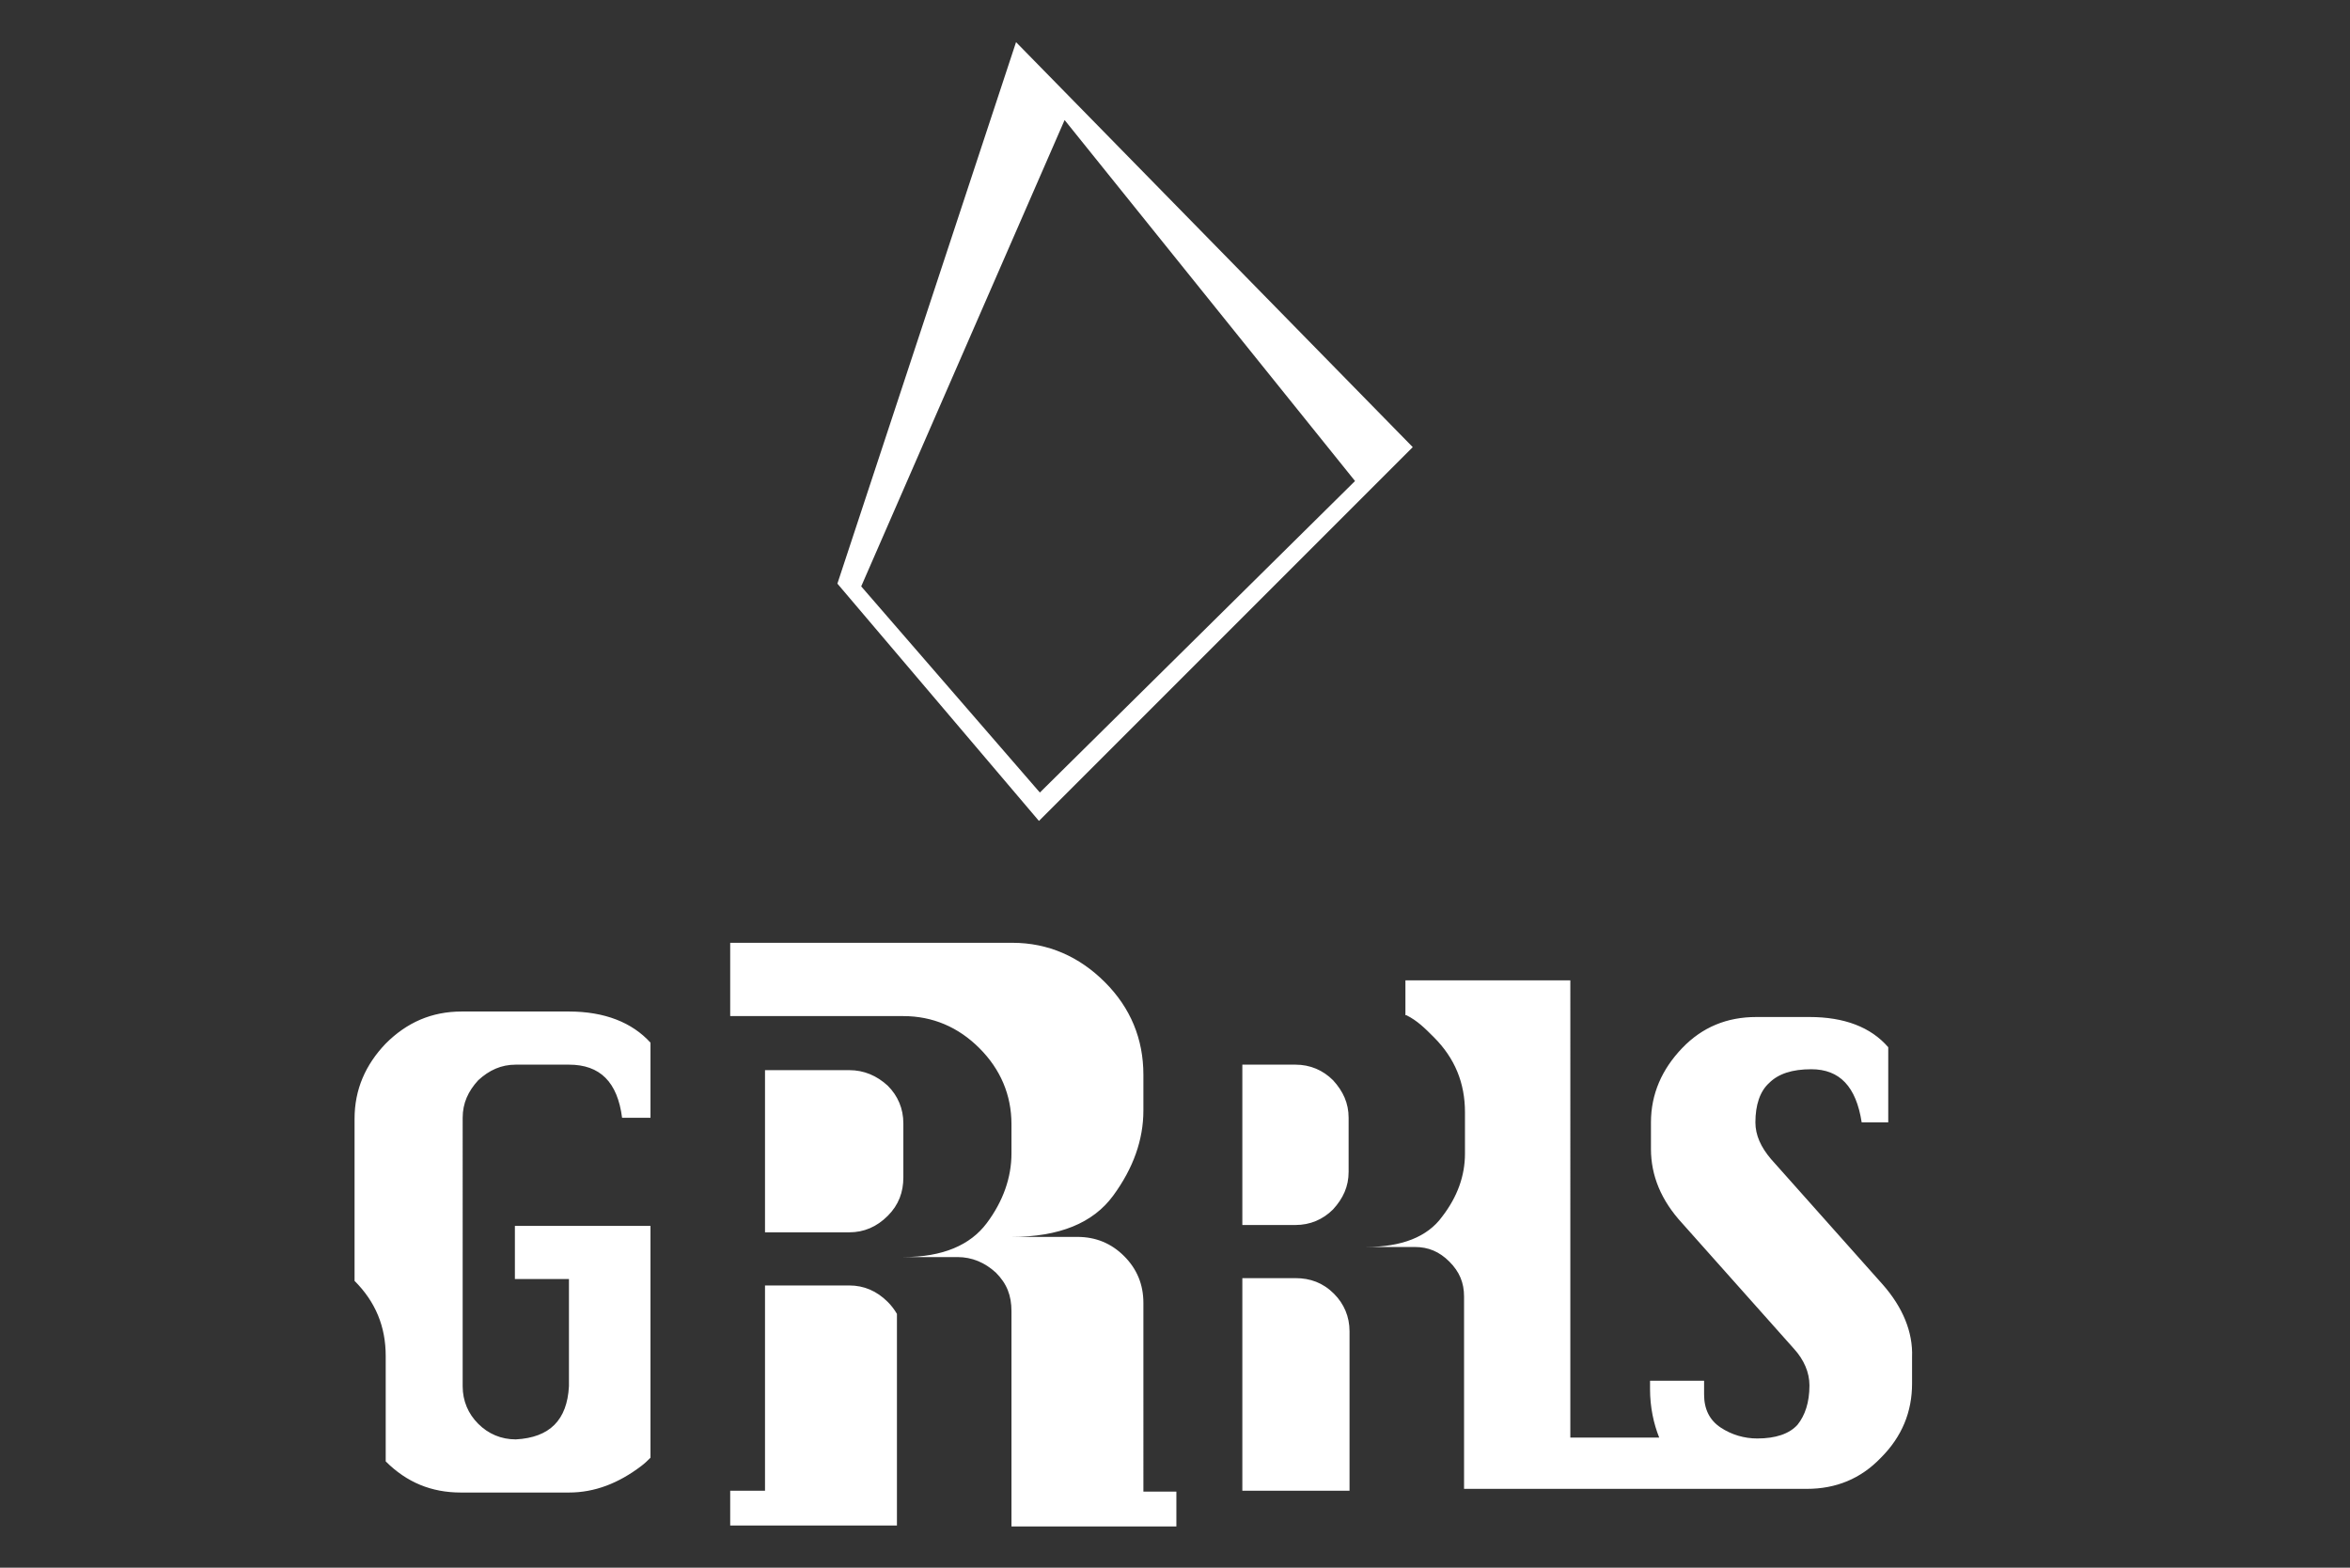 <?xml version="1.0" encoding="utf-8"?>
<!-- Generator: Adobe Illustrator 27.1.1, SVG Export Plug-In . SVG Version: 6.00 Build 0)  -->
<svg version="1.1" id="Ebene_1" xmlns="http://www.w3.org/2000/svg" xmlns:xlink="http://www.w3.org/1999/xlink" x="0px" y="0px"
	 viewBox="0 0 256.5 171.1" style="enable-background:new 0 0 256.5 171.1;" xml:space="preserve">
<rect x="0" y="0" width="256.5" height="171.1" fill="#333333" stroke="none"/>
<style type="text/css">
	.st0{fill:#FFFFFF;}
</style>
<g>
	<path class="st0" d="M110.9,4.6L91.4,63.7l22,25.9l40.8-40.8L110.9,4.6z M94,64l22.2-50.9l31.7,39.4l-34.4,34L94,64z"/>
	<g>
		<path class="st0" d="M96.9,132.7c1.2-1.2,1.7-2.6,1.7-4.2v-5.9c0-1.6-0.6-3-1.7-4.1c-1.2-1.1-2.6-1.7-4.2-1.7h-9.2v17.7h9.2
			C94.3,134.5,95.7,133.9,96.9,132.7z M92.7,140.3h-9.2v22.4h-3.8v3.8h18.2v-23.1c-0.3-0.5-0.6-0.9-1-1.3
			C95.7,140.9,94.3,140.3,92.7,140.3z M124.8,142.2c0-2-0.7-3.7-2.1-5.1c-1.4-1.4-3.1-2.1-5.1-2.1h-7.2c5.2,0,8.9-1.5,11.1-4.5
			s3.3-6.1,3.3-9.3v-3.9c0-3.9-1.4-7.3-4.2-10.1c-2.8-2.8-6.2-4.3-10.1-4.3H79.7v8h18.9c3.2,0,6,1.2,8.3,3.5s3.5,5.1,3.5,8.3v3.2
			c0,2.6-0.9,5.2-2.7,7.6c-1.8,2.4-4.8,3.7-9.1,3.7h5.9c1.6,0,3,0.6,4.2,1.7c1.2,1.2,1.7,2.5,1.7,4.2v23.5h18v-3.8h-3.6
			C124.8,162.8,124.8,142.2,124.8,142.2z M141.4,139.5h-5.8v23.2h11.7v-17.4c0-1.6-0.6-3-1.7-4.1C144.4,140,143,139.5,141.4,139.5z
			 M141.4,116.2h-5.8v17.5h5.8c1.6,0,3-0.6,4.1-1.7c1.1-1.2,1.7-2.5,1.7-4.1V122c0-1.6-0.6-2.9-1.7-4.1
			C144.4,116.8,143,116.2,141.4,116.2z M205.5,140.2l-12.2-13.7c-1.1-1.3-1.7-2.6-1.7-4c0-1.9,0.5-3.4,1.5-4.3c1-1,2.5-1.5,4.6-1.5
			c3.1,0,4.9,1.9,5.5,5.8h2.9v-8.2c-1.9-2.2-4.8-3.3-8.6-3.3h-5.8c-3.2,0-5.9,1.1-8.1,3.4c-2.2,2.3-3.4,5-3.4,8.1v2.9
			c0,2.9,1.1,5.6,3.4,8.1l12.2,13.7c1.1,1.2,1.7,2.6,1.7,4c0,1.9-0.5,3.3-1.3,4.3c-0.9,1-2.4,1.5-4.4,1.5c-1.4,0-2.8-0.4-4-1.2
			s-1.8-2-1.8-3.6c0-0.2,0-1.5,0-1.5h-5.9v0.9c0,2,0.4,3.8,1,5.3h-9.7V107h-18v3.8h0.1c1.2,0.6,2,1.4,3,2.4c2.3,2.3,3.4,5,3.4,8.2
			v4.5c0,2.4-0.8,4.7-2.5,6.9c-1.6,2.2-4.4,3.3-8.3,3.3h5.3c1.5,0,2.7,0.5,3.8,1.6c1.1,1.1,1.6,2.3,1.6,3.8v21h31.8l0,0h5.6
			c3.2,0,5.9-1.1,8.1-3.4c2.3-2.3,3.4-5,3.4-8.1v-2.9C208.8,145.4,207.7,142.7,205.5,140.2z M62.1,110.4H50.4c-3.3,0-6,1.2-8.3,3.5
			c-2.2,2.3-3.4,5-3.4,8.2v17.7c2.3,2.3,3.4,5,3.4,8.2v11.5c2.3,2.3,5,3.4,8.2,3.4h11.8c2.8,0,5.4-1,7.9-2.9c0.4-0.3,0.7-0.6,1-0.9
			v-25.3H56.2v5.8h5.9v11.7c-0.2,3.7-2.1,5.6-5.8,5.8c-1.6,0-3-0.6-4.1-1.7c-1.1-1.1-1.7-2.5-1.7-4.1V122c0-1.6,0.6-2.9,1.7-4.1
			c1.2-1.1,2.5-1.7,4.1-1.7h5.8c3.4,0,5.3,1.9,5.8,5.8H71v-8.2C69,111.6,66,110.4,62.1,110.4z"/>
	</g>
</g>
</svg>
